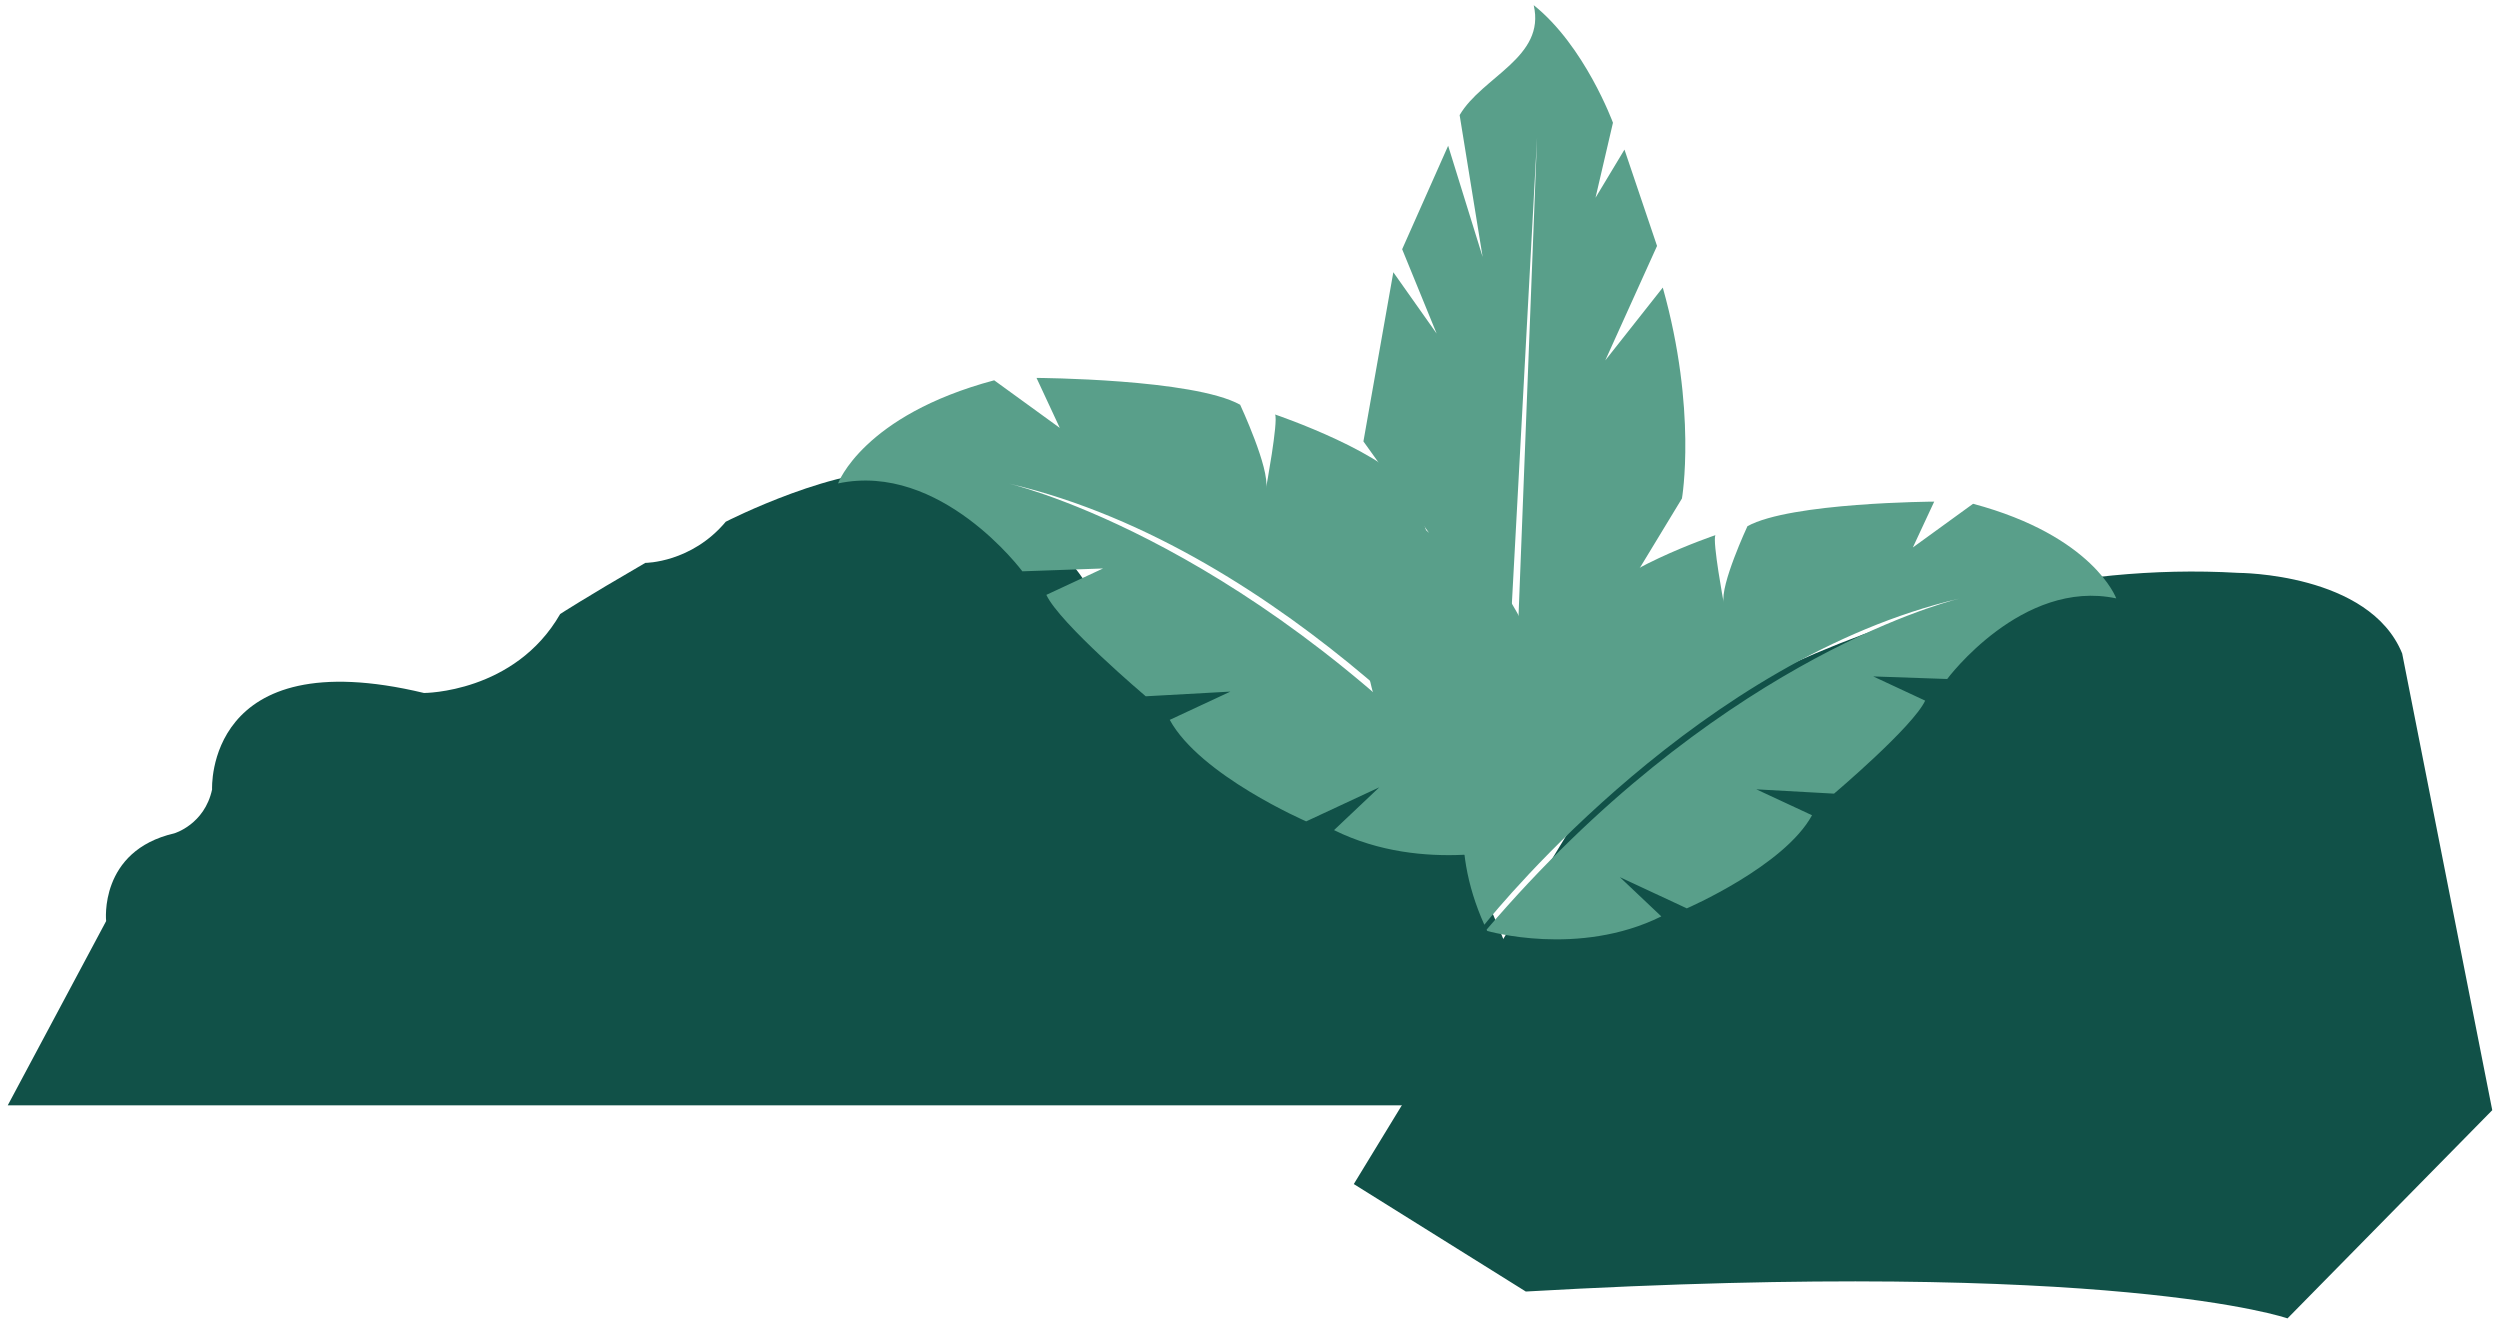 <svg version="1.1"
	 xmlns="http://www.w3.org/2000/svg" xmlns:xlink="http://www.w3.org/1999/xlink"
	 x="0px" y="0px" width="968px" height="512px" viewBox="-3 -2 968 512" enable-background="new -3 -2 968 512"
	 xml:space="preserve">
<defs>
</defs>
<path fill="#115148" d="M0,425.983l38.095-71.337c0,0-2.929-27.172,26.37-33.97c0,0,11.725-3.398,14.654-16.985
	c0,0-2.929-57.751,82.048-37.367c0,0,35.167,0,52.739-30.581c0,0,9.523-6.209,32.964-19.796c0,0,17.808,0,31.147-15.937
	c0,0,44.498-22.778,70.867-19.378l36.962,16.097c0,0,29.148,8.455,43.803,52.61c0,0,21.271,14.633,59.452,16.985
	c0,0,50.066,20.607,76.436,64.656c0,0,28.261,57.379,32.591,95.003H0z"/>
<g>
	<defs>
		<rect id="SVGID_3_" x="521.19" y="219.304" width="440.81" height="289.178"/>
	</defs>
	<clipPath id="SVGID_4_">
		<use xlink:href="#SVGID_3_"  overflow="visible"/>
	</clipPath>
	<path clip-path="url(#SVGID_4_)" fill="#115148" d="M521.19,456.469l98.316-161.231c0,0,110.993-83.224,244.187-75.421
		c0,0,50.741,0,63.428,31.212L962,427.865l-79.279,80.616c0,0-66.593-23.399-294.928-10.401L521.19,456.469z"/>
</g>
<path fill="#599F8A" d="M648.25,191.01c0,0,5.931-34.172-7.42-81.663l-22.265,28.197l20.041-44.316l-12.611-37.304l-11.213,18.642
	l6.756-29.042c0,0-10.894-29.727-30.688-45.524c4.714,20.234-19.946,27.651-28.679,42.563l8.904,54.909l-13.351-43.033L539.917,94.5
	l13.35,32.654l-16.77-23.74l-11.576,65.501l25.386,35.413l-25.386-22.96v43.098l31.319,27.353l-31.319-6.115
	c0,0,4.457,66.24,52.643,75.464l14.591-270.044l-10.466,270.289c9.631-1.251,57.24-12.238,66.571-108.181l-29.694,26.711
	L648.25,191.01z"/>
<g>
	<defs>
		<rect id="SVGID_2_" x="321.49" y="144.332" width="275.773" height="184.791"/>
	</defs>
	<clipPath id="SVGID_5_">
		<use xlink:href="#SVGID_2_"  overflow="visible"/>
	</clipPath>
	<path clip-path="url(#SVGID_5_)" fill="#599F8A" d="M381.946,145.251l25.407,18.438l-9.011-19.358c0,0,60.702,0.321,78.841,10.38
		c0,0,11.587,24.873,10.016,32.333c0,0,4.799-25.793,3.517-28.551c0,0,45.951,15.595,53.026,30.795c0,0,12.881,27.652,7.173,37.037
		c0,0,9.854-11.32,10.785-20.16c0,0,57.154,48.794,26.551,116.776c-6.958-8.658-92.052-112.233-200.47-137.673
		c-0.534-0.128-0.802-0.193-0.802-0.193c0.268,0.064,0.535,0.128,0.802,0.193c9.545,2.405,104.43,28.497,199.508,139.746
		c-0.086,0.183-0.172,0.364-0.247,0.534h-0.01c0,0-38.501,11.213-73.496-6.124l17.52-16.568l-28.294,13.18
		c0,0-41.152-17.84-52.835-39.304l23.495-10.944l-32.794,1.816c0,0-33.328-28.208-38.48-39.271l21.945-10.218l-31.233,1.101
		c0,0-31.575-42.488-71.37-34.033C321.49,185.185,331.088,158.847,381.946,145.251z"/>
</g>
<g>
	<defs>
		<rect id="SVGID_1_" x="563.465" y="192.229" width="252.953" height="169.494"/>
	</defs>
	<clipPath id="SVGID_6_">
		<use xlink:href="#SVGID_1_"  overflow="visible"/>
	</clipPath>
	<path clip-path="url(#SVGID_6_)" fill="#599F8A" d="M760.974,193.062l-23.313,16.91l8.263-17.743c0,0-55.668,0.288-72.311,9.513
		c0,0-10.635,22.82-9.192,29.662c0,0-4.403-23.655-3.228-26.188c0,0-42.146,14.3-48.645,28.25c0,0-11.813,25.354-6.564,33.969
		c0,0-9.054-10.39-9.897-18.502c0,0-52.429,44.765-24.349,107.124c6.38-7.941,84.43-102.955,183.881-126.278
		c0.479-0.118,0.727-0.182,0.736-0.182c-0.246,0.063-0.49,0.118-0.736,0.182c-8.754,2.202-95.793,26.134-183.006,128.181
		c0.075,0.161,0.15,0.331,0.226,0.491h0.011c0,0,35.316,10.283,67.415-5.622l-16.064-15.2l25.941,12.09
		c0,0,37.753-16.354,48.474-36.054l-21.56-10.037l30.09,1.667c0,0,30.559-25.866,35.283-36.01l-20.116-9.374l28.646,0.994
		c0,0,28.956-38.961,65.459-31.212C816.418,229.693,807.61,205.537,760.974,193.062z"/>
</g>
</svg>
